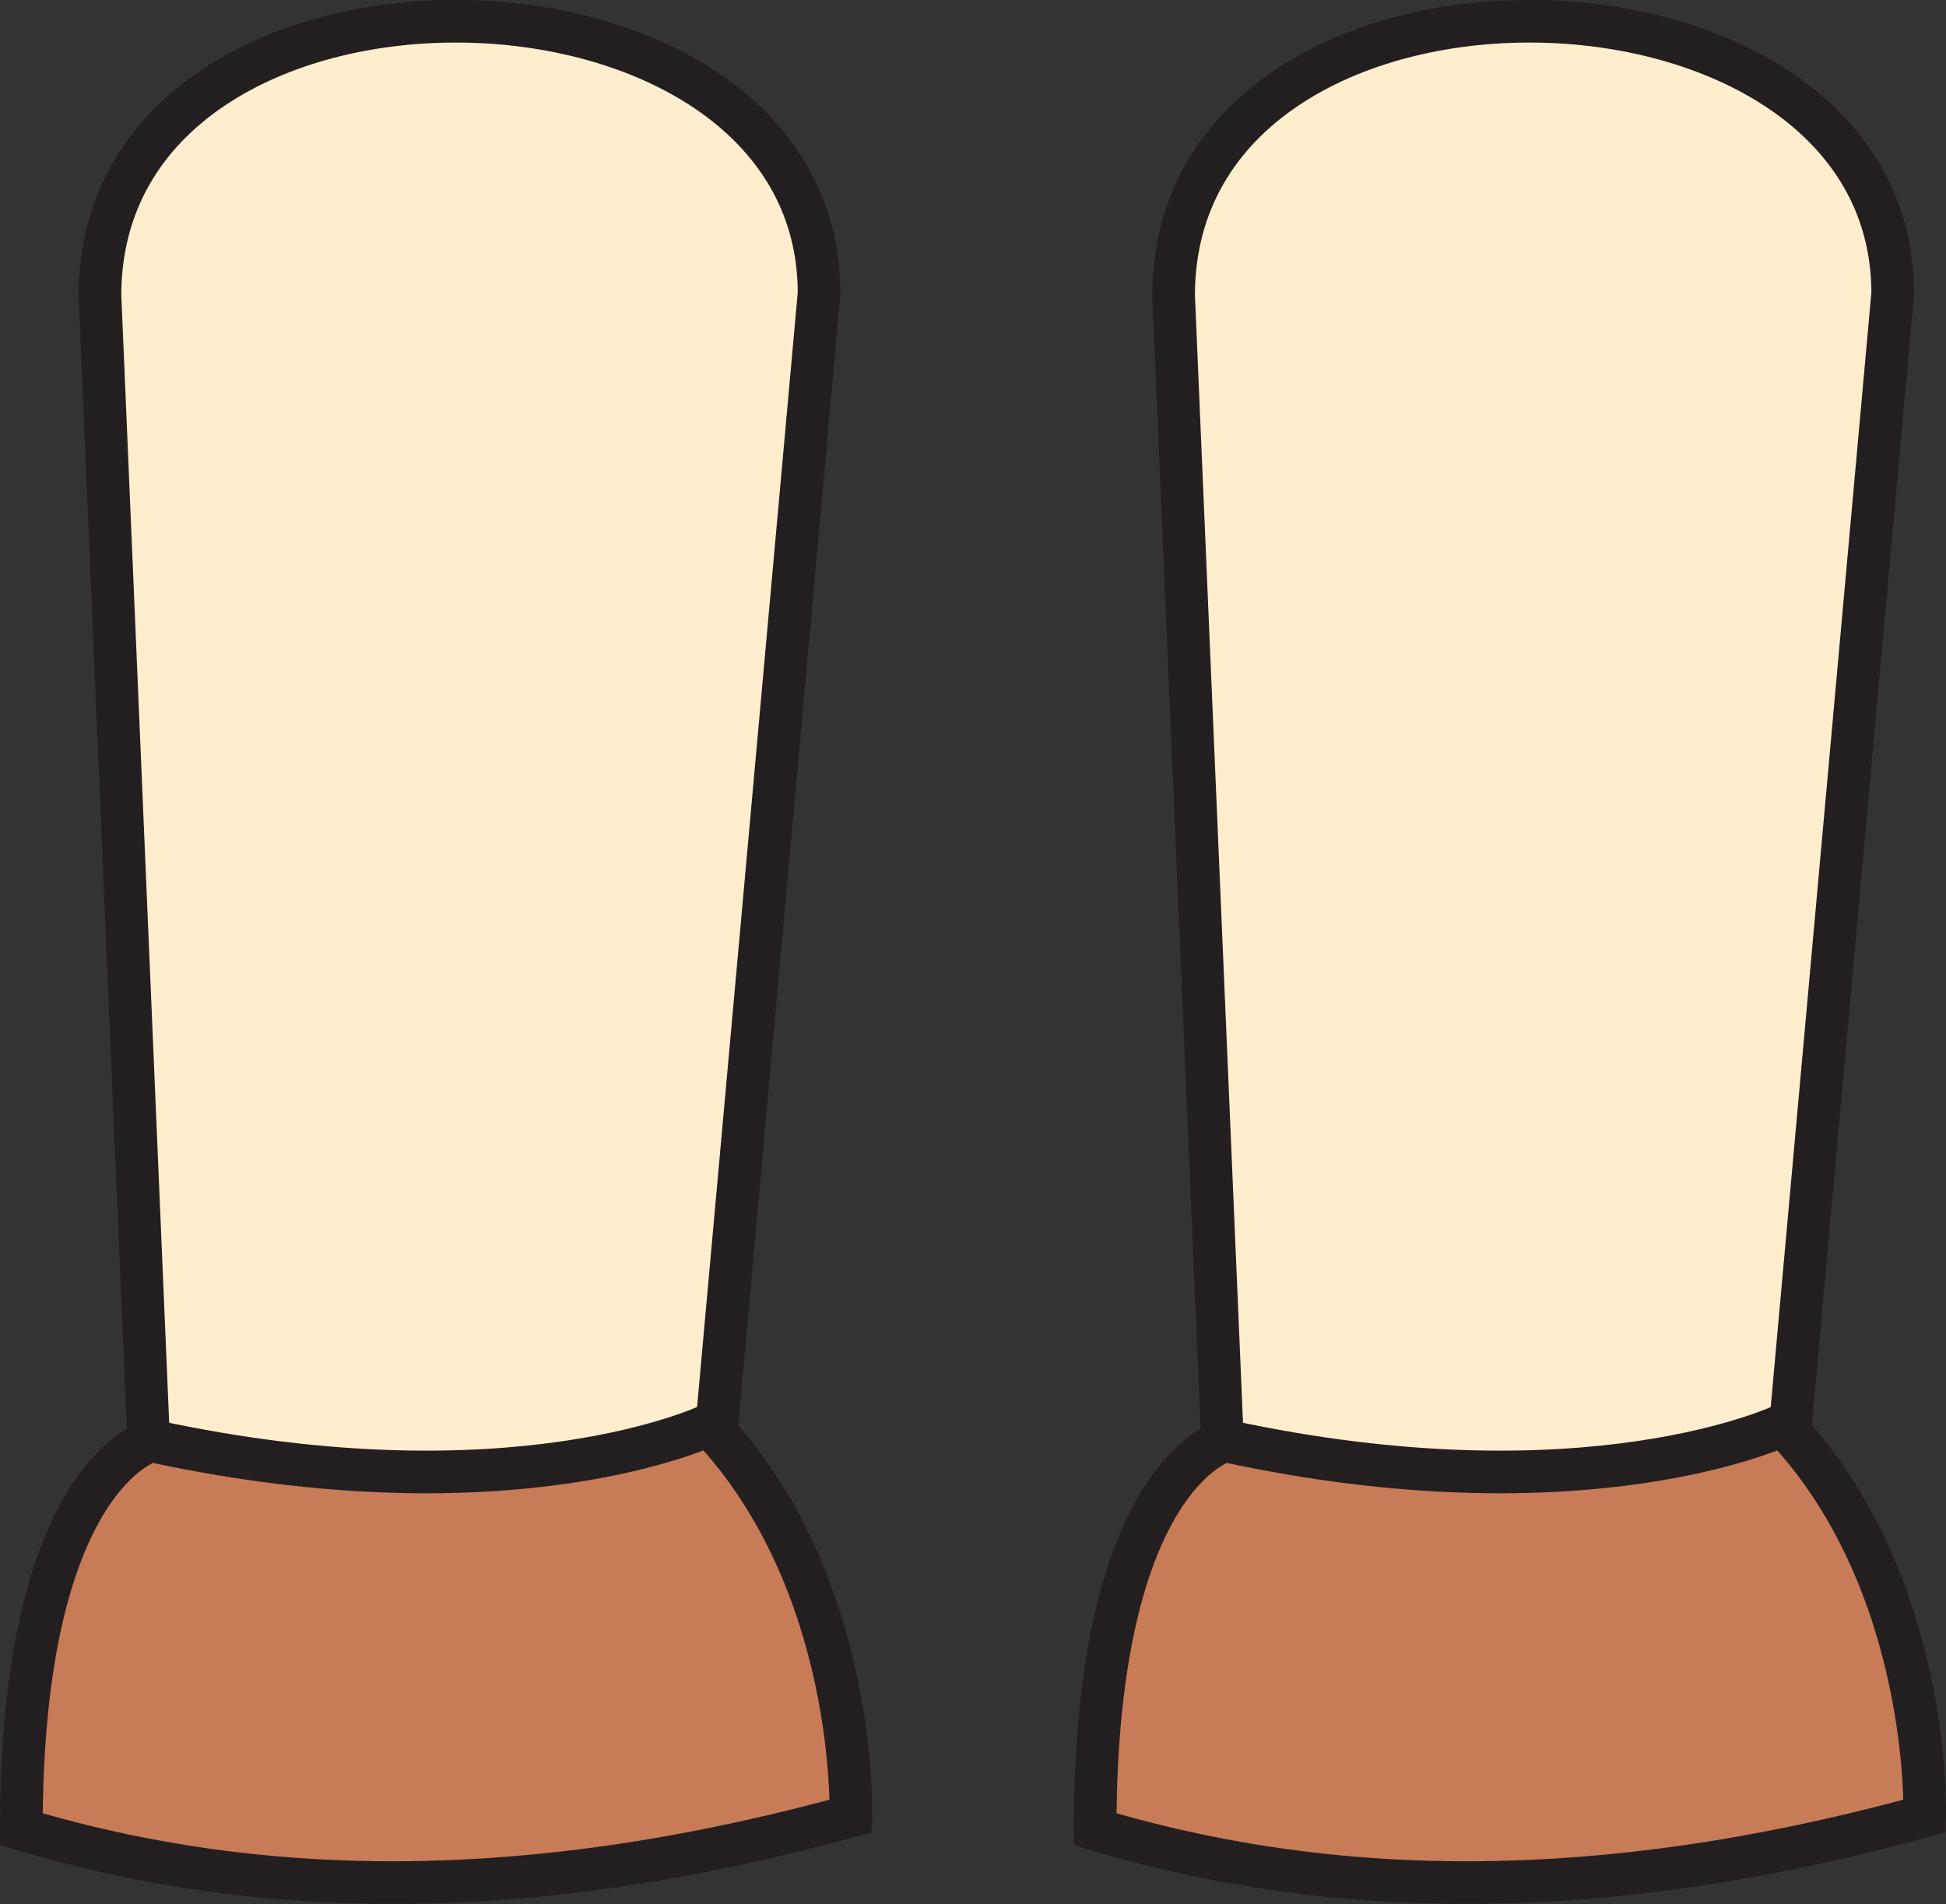 <?xml version="1.0" encoding="UTF-8" standalone="no"?>
<svg
   id="Layer_2"
   data-name="Layer 2"
   viewBox="0 0 91.28 89.31"
   version="1.1"
   sodipodi:docname="tab_legs.svg"
   inkscape:version="1.4.2 (f4327f4, 2025-05-13)"
   xmlns:inkscape="http://www.inkscape.org/namespaces/inkscape"
   xmlns:sodipodi="http://sodipodi.sourceforge.net/DTD/sodipodi-0.dtd"
   xmlns="http://www.w3.org/2000/svg"
   xmlns:svg="http://www.w3.org/2000/svg">
  <rect x="0" y="0" width="91.28" height="89.31" fill="#333333" stroke="none"/>
  <sodipodi:namedview
     id="namedview5"
     pagecolor="#ffffff"
     bordercolor="#000000"
     borderopacity="0.25"
     inkscape:showpageshadow="2"
     inkscape:pageopacity="0.0"
     inkscape:pagecheckerboard="0"
     inkscape:deskcolor="#d1d1d1"
     inkscape:zoom="6.5614155"
     inkscape:cx="45.569436"
     inkscape:cy="44.654999"
     inkscape:window-width="1440"
     inkscape:window-height="830"
     inkscape:window-x="-6"
     inkscape:window-y="-6"
     inkscape:window-maximized="1"
     inkscape:current-layer="Layer_2" />
  <defs
     id="defs1">
    <style
       id="style1">
      .cls-1 {
        fill: #ebc096;
      }

      .cls-1, .cls-2 {
        stroke: #231f20;
        stroke-miterlimit: 10;
        stroke-width: 2px;
      }

      .cls-2 {
        fill: #c87b57;
      }
    </style>
    <clipPath
       id="clippath-2">
      <path
         class="cls-11"
         d="m 137.97,111.64 c -9.11,20.2 -45.65,20.19 -50.71,20.09 -0.39,0 -0.78,0 -1.17,0 -4.95,0.1 -39.95,0.07 -49.04,-20.1 -9.8,-21.71 6.47,-60.23 12.01,-63.62 4.02,-2.46 21.64,-7.23 31.59,-4.94 4.53,1.04 9.18,1.04 13.7,0 9.95,-2.28 27.57,2.49 31.59,4.94 5.54,3.39 21.81,41.91 12.02,63.62 z"
         id="path3-9" />
    </clipPath>
  </defs>
  <g
     id="Layer_1-2"
     data-name="Layer 1">
    <g
       id="g5">
      <g
         id="g2">
        <path
           class="cls-1"
           d="M 7.08,70.16 4.69,13.86 c 0,-17.42 33.73,-16.85 33.73,-0.1 l -5.16,57.13 c 0,0 -12.9,9.21 -26.17,-0.74 z"
           id="path1"
           sodipodi:nodetypes="cccccc"
           style="fill:#ffedce;fill-opacity:1" />
        <path
           class="cls-2"
           d="M7.08,67.58s-6.08,1.58-6.08,18.22c12.67,3.8,25.67,3.02,38.91-.62,0,0,.35-10.97-6.65-18.34,0,0-9.21,4.42-26.17.74Z"
           id="path2" />
      </g>
      <g
         id="g4">
        <path
           class="cls-1"
           d="M57.45,70.16l-2.4-56.3c0-17.42,33.73-16.85,33.73-.1l-5.16,57.13s-12.9,9.21-26.17-.74Z"
           id="path3"
           style="fill:#ffedce;fill-opacity:1" />
        <path
           class="cls-2"
           d="M57.45,67.58s-6.08,1.58-6.08,18.22c12.67,3.8,25.67,3.02,38.91-.62,0,0,.35-10.97-6.65-18.34,0,0-9.21,4.42-26.17.74Z"
           id="path4" />
      </g>
    </g>
  </g>
</svg>
